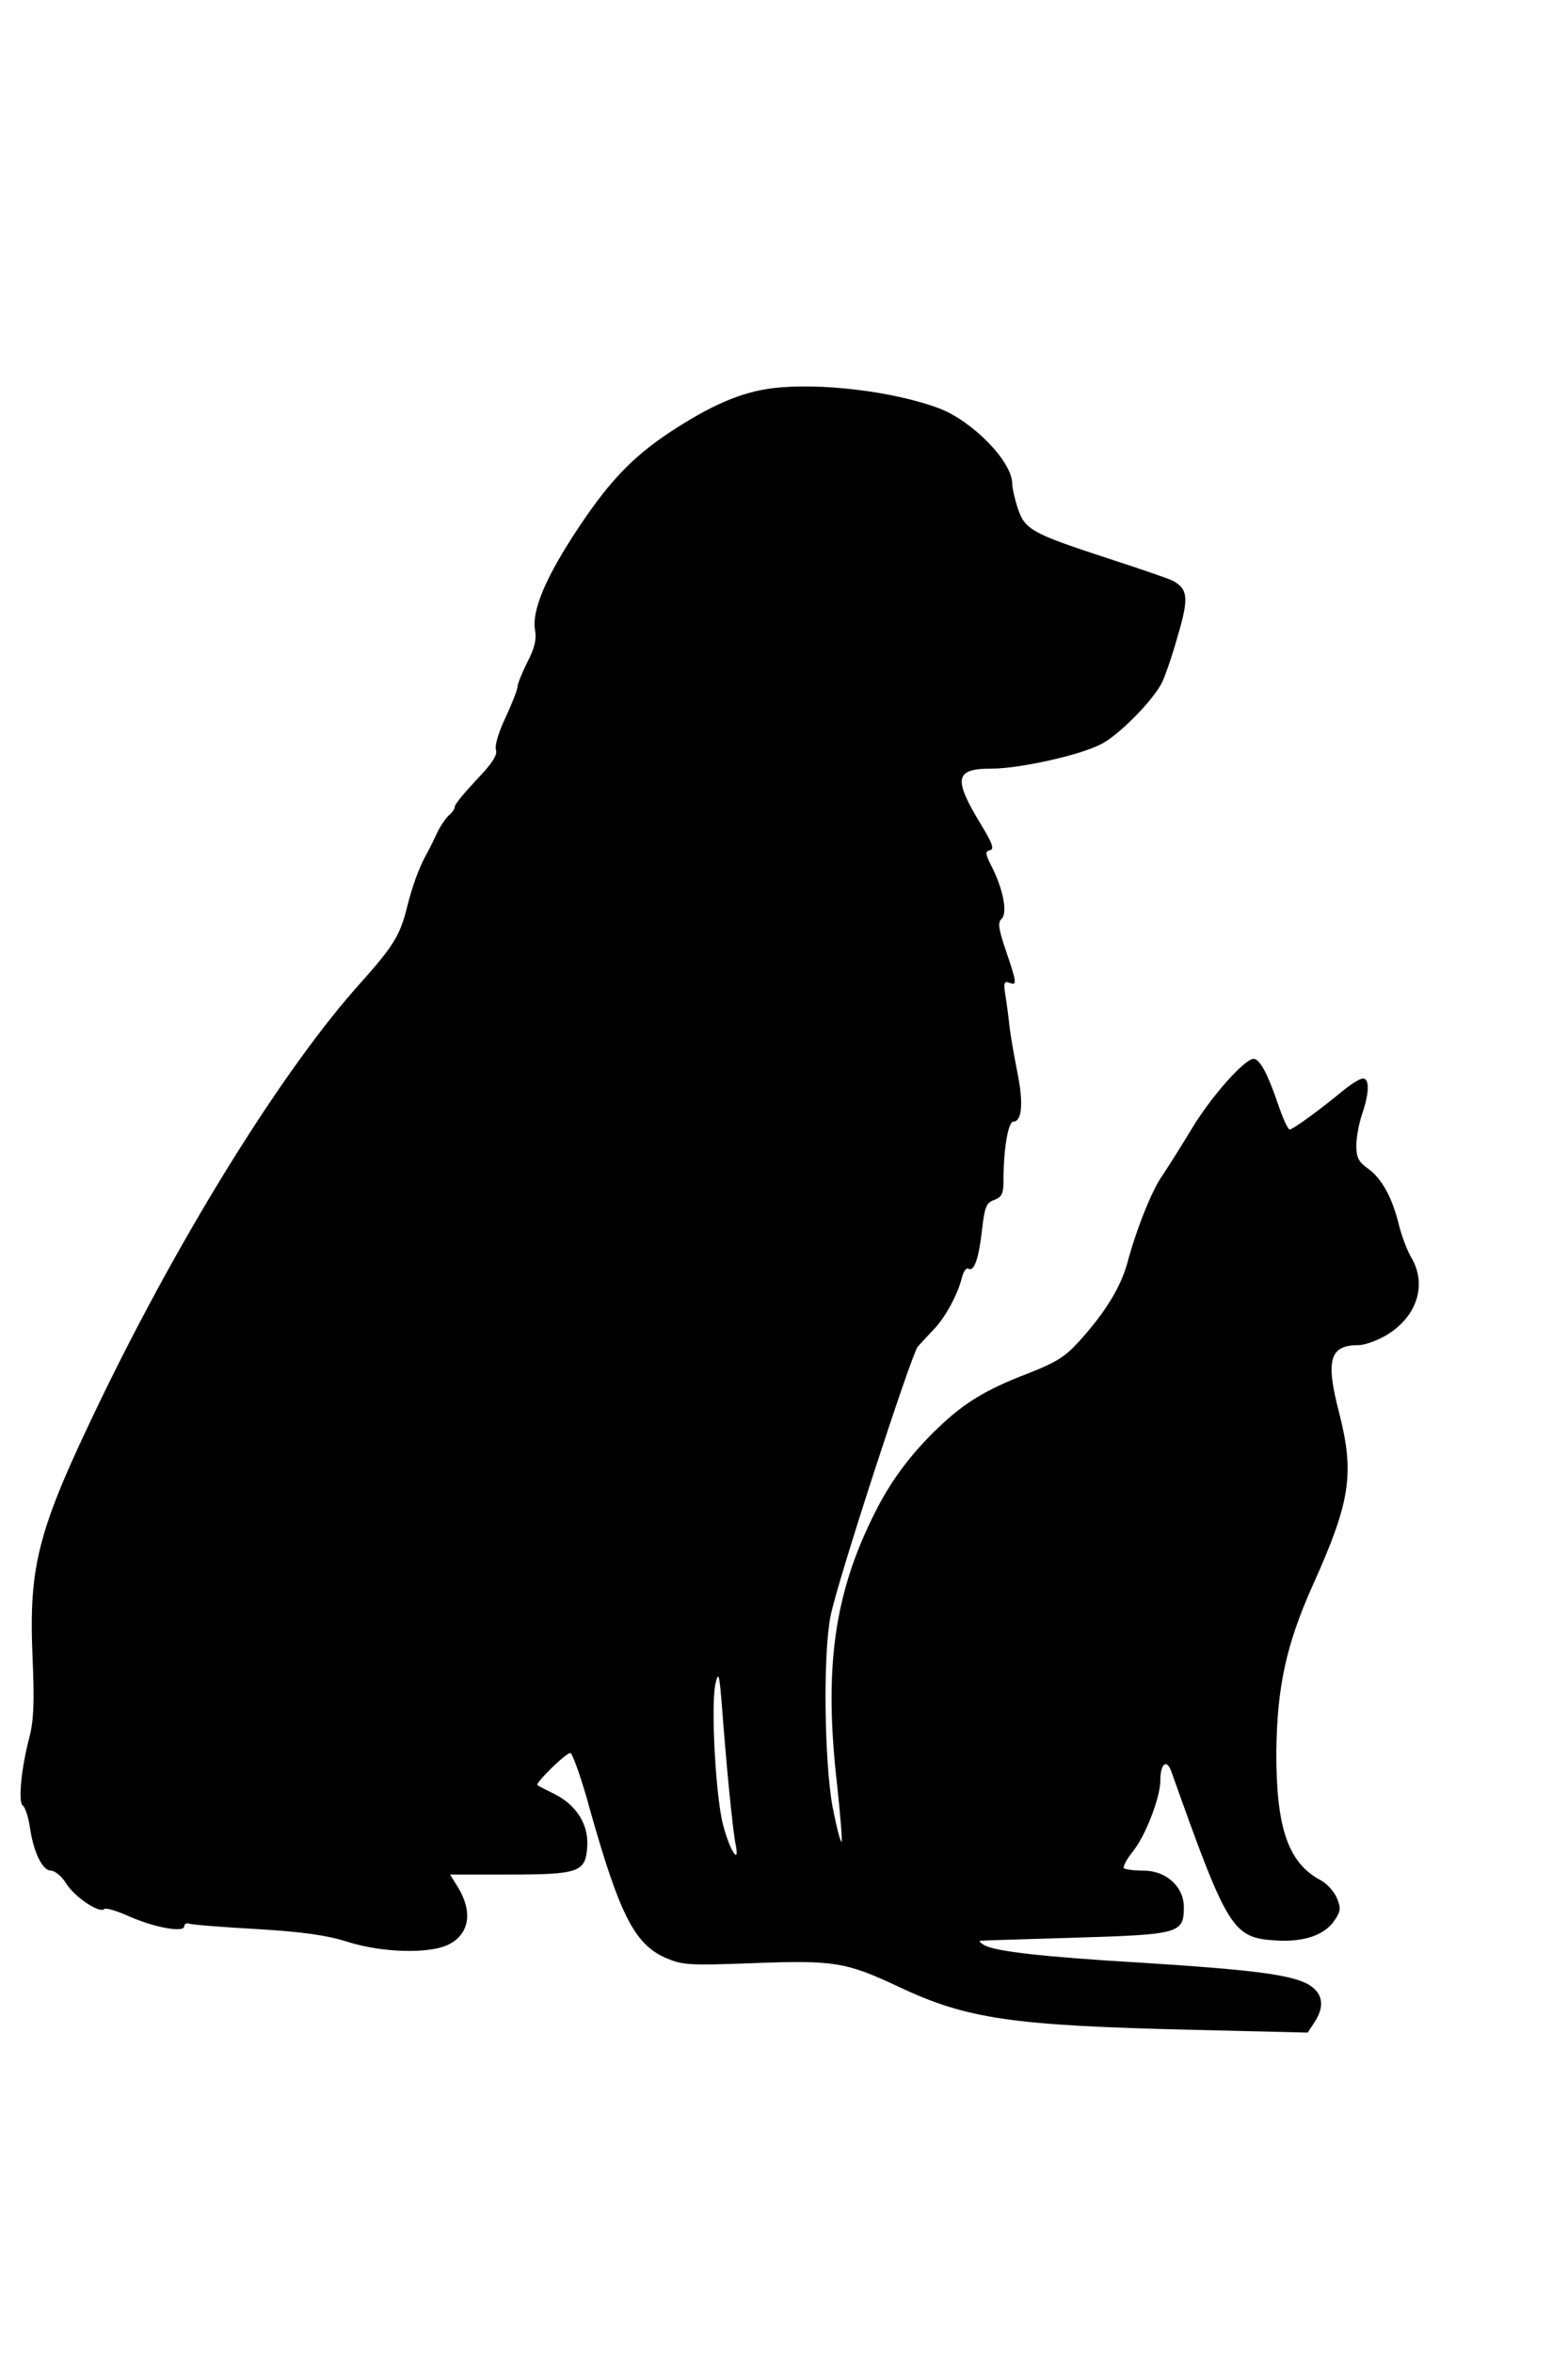 <?xml version="1.0" encoding="UTF-8" standalone="yes"?>
<svg version="1.0" xmlns="http://www.w3.org/2000/svg" width="300pt" height="450pt" viewBox="0 0 400 600" preserveAspectRatio="xMidYMid meet">
  <g transform="translate(0,600) scale(0.1,-0.1)" fill="#000000" stroke="none">
    <path d="M1970 5010 c-80 -10 -158 -44 -264 -114 -97 -65 -157 -129 -241 -258
-75 -115 -109 -198 -100 -245 4 -23 -1 -46 -20 -82 -14 -28 -25 -56 -25 -63 0
-7 -14 -42 -30 -77 -18 -37 -28 -72 -25 -82 5 -14 -9 -35 -49 -77 -31 -33 -56
-63 -56 -69 0 -6 -7 -16 -16 -23 -8 -8 -21 -27 -29 -44 -8 -17 -20 -42 -28
-56 -17 -30 -36 -81 -49 -135 -18 -71 -35 -98 -117 -190 -195 -216 -455 -633
-662 -1060 -162 -335 -186 -423 -176 -660 5 -116 3 -162 -8 -205 -21 -79 -29
-166 -17 -174 6 -4 14 -28 18 -54 9 -64 32 -112 54 -112 10 0 28 -15 39 -33
21 -34 85 -77 97 -65 3 4 31 -4 62 -18 65 -29 142 -43 142 -26 0 6 6 9 12 7 7
-3 85 -9 173 -14 118 -7 179 -16 230 -32 90 -29 215 -32 262 -6 51 27 59 83
21 145 l-20 32 149 0 c180 0 197 6 201 71 4 56 -27 106 -83 134 -22 11 -42 21
-44 23 -7 4 72 82 84 82 5 0 29 -66 51 -148 75 -265 113 -339 191 -374 44 -19
58 -20 223 -14 206 8 238 3 370 -59 177 -84 292 -100 755 -111 l291 -7 17 26
c27 41 22 74 -14 96 -42 25 -139 38 -424 56 -254 15 -376 29 -404 45 -9 5 -14
10 -11 11 3 1 112 4 242 8 267 8 278 11 278 78 0 52 -45 93 -103 93 -24 0 -46
3 -50 6 -3 4 7 23 23 43 32 39 70 138 70 180 0 44 16 57 28 24 143 -402 156
-424 265 -431 74 -5 127 14 152 52 15 22 16 31 5 57 -7 16 -25 36 -40 44 -84
44 -115 134 -114 330 2 164 25 271 93 423 96 213 107 284 67 440 -35 135 -24
172 50 172 15 0 46 11 70 25 78 46 105 128 65 197 -11 18 -25 56 -32 83 -17
71 -44 120 -79 145 -24 17 -30 28 -30 59 0 21 7 58 15 81 18 52 19 90 2 90 -7
0 -28 -13 -47 -28 -68 -56 -132 -102 -140 -102 -5 0 -18 30 -31 68 -24 71 -45
112 -61 112 -23 0 -109 -97 -157 -177 -29 -48 -64 -103 -76 -121 -26 -36 -66
-136 -89 -222 -17 -62 -56 -126 -122 -199 -37 -41 -59 -55 -136 -85 -104 -40
-158 -73 -225 -137 -68 -65 -120 -134 -160 -214 -106 -209 -132 -400 -97 -701
8 -75 13 -138 11 -140 -3 -3 -13 37 -23 88 -21 114 -25 390 -5 488 16 84 205
663 222 686 8 9 26 28 40 43 29 29 63 91 73 134 4 15 11 25 16 22 15 -9 27 26
35 98 7 60 11 70 31 77 20 8 24 16 24 52 0 78 12 148 25 148 22 0 26 47 11
122 -8 40 -18 96 -21 123 -3 28 -8 65 -11 82 -4 27 -2 32 11 27 20 -8 19 0 -9
82 -19 56 -21 72 -11 81 16 15 4 76 -25 133 -17 33 -17 39 -5 42 12 2 7 17
-21 63 -73 120 -69 145 25 145 70 0 221 33 277 61 45 21 134 111 158 158 7 14
26 67 40 118 29 97 27 121 -12 142 -9 5 -82 30 -162 56 -196 64 -215 74 -233
127 -8 24 -15 54 -15 67 -2 56 -102 158 -187 190 -115 43 -304 66 -425 51z
m-110 -3575 c6 -60 13 -123 17 -140 10 -53 -15 -14 -32 50 -19 69 -32 304 -20
361 8 34 10 27 17 -61 4 -55 12 -149 18 -210z"/>
  </g>
</svg>